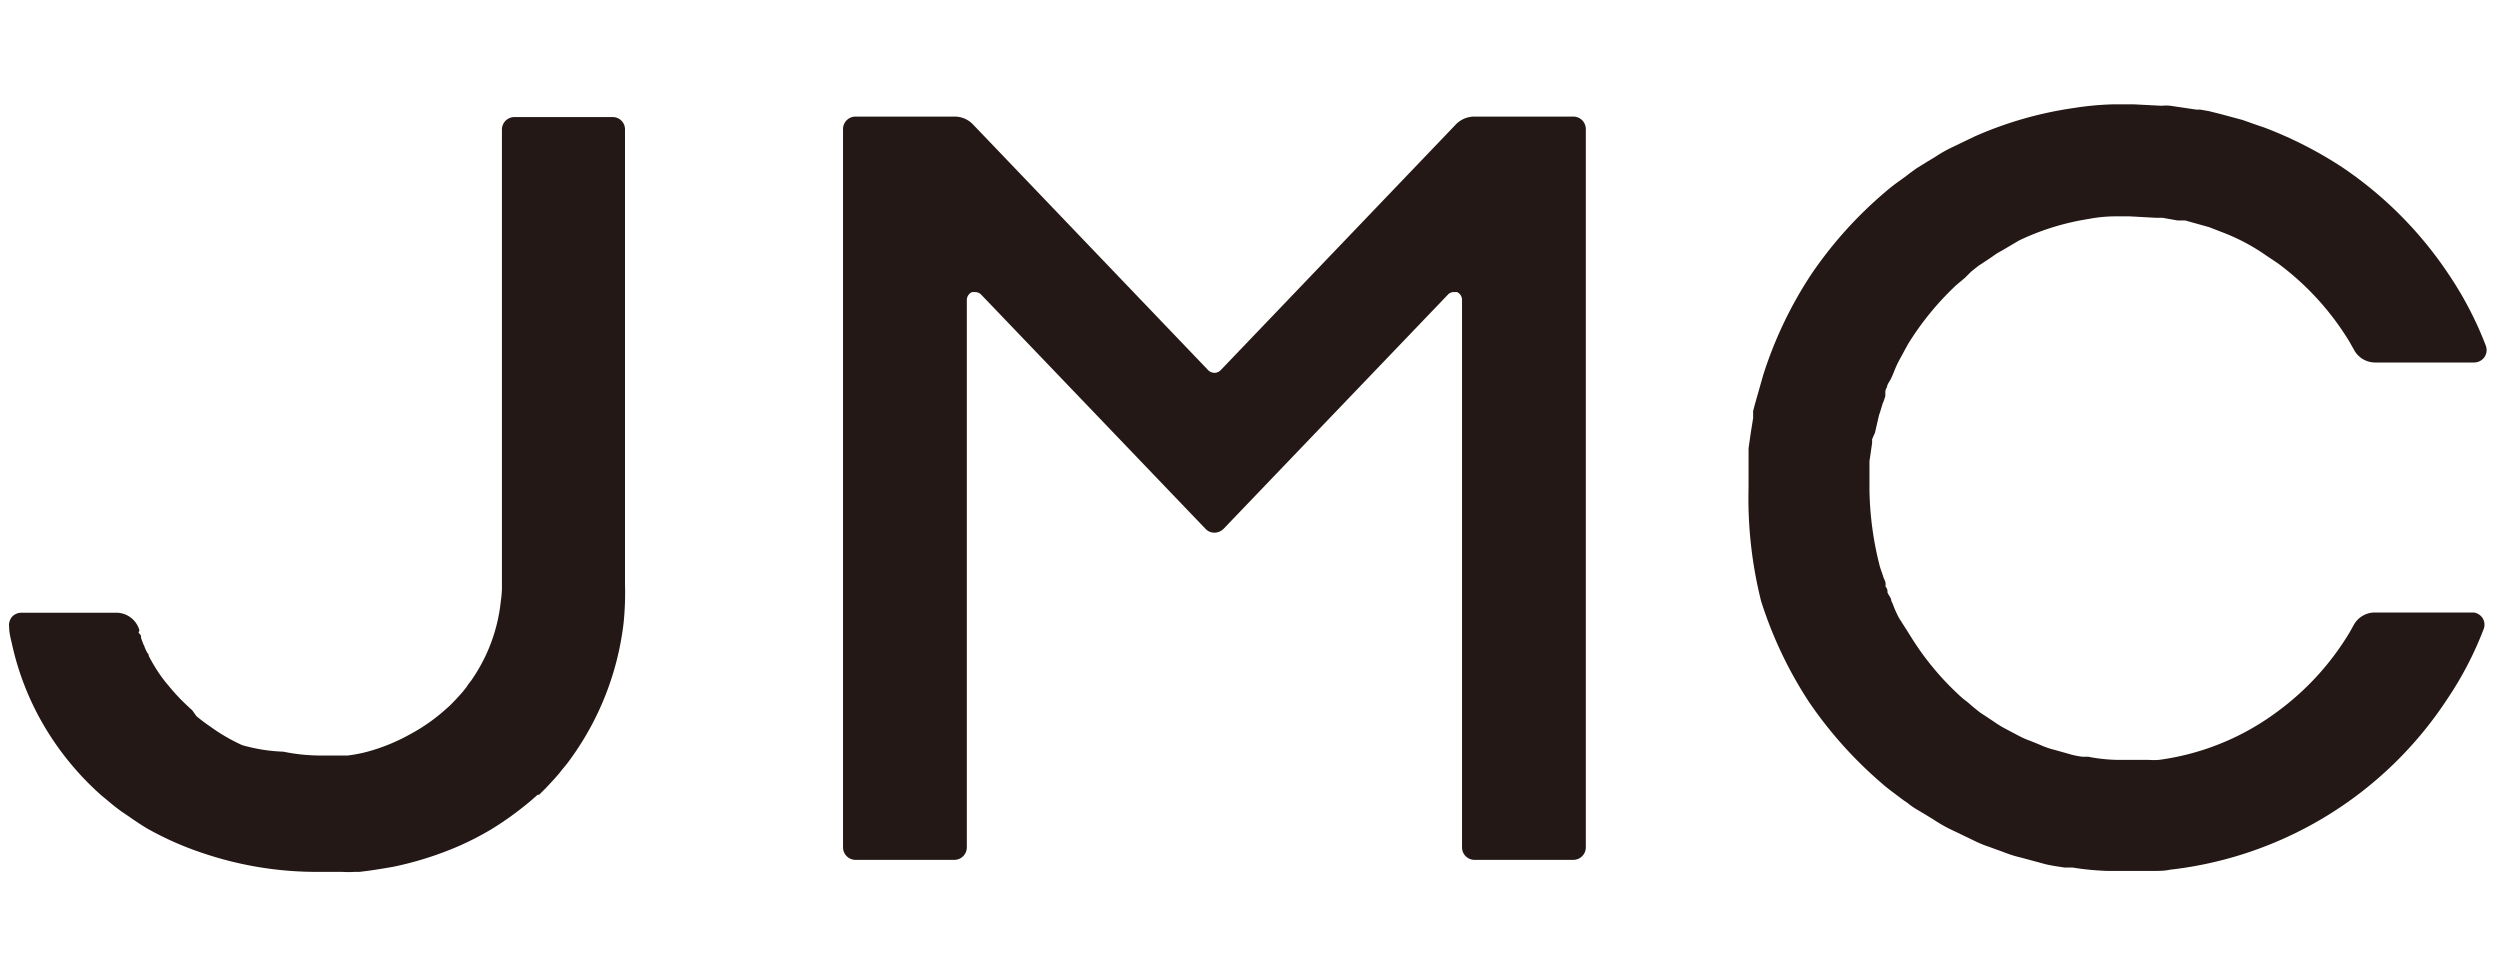 <svg id="レイヤー_1" data-name="レイヤー 1" xmlns="http://www.w3.org/2000/svg" viewBox="0 0 104 40"><defs><style>.cls-1{fill:#231815;}</style></defs><title>logo_アートボード 1</title><path class="cls-1" d="M65.45,4.85H61.32a1.07,1.07,0,0,0-.75.32l-9.8,10.24a.36.36,0,0,1-.25.1.39.39,0,0,1-.25-.1L40.47,5.17a1.05,1.05,0,0,0-.75-.32H35.59a.52.52,0,0,0-.52.52V35.25a.52.52,0,0,0,.52.52H39.7a.52.52,0,0,0,.52-.52V12.48a.36.36,0,0,1,.22-.33l.13,0a.36.36,0,0,1,.25.11L50.15,22a.51.51,0,0,0,.37.16A.55.55,0,0,0,50.9,22l9.33-9.74a.33.33,0,0,1,.25-.11l.13,0a.35.35,0,0,1,.21.33V35.25a.52.52,0,0,0,.52.52h4.11a.52.52,0,0,0,.52-.52V5.37A.52.52,0,0,0,65.45,4.85Z"/><path class="cls-1" d="M26,5.39a.51.51,0,0,0-.52-.52H21.4a.52.52,0,0,0-.52.52V24.06h0v.44a4.93,4.93,0,0,1-.05.54,7,7,0,0,1-1.18,3.2l0,0c-.05.08-.11.15-.17.23l-.08.12,0,0c-.08.1-.13.17-.23.28h0l-.21.23,0,0,0,0-.07.07a3.2,3.2,0,0,1-.32.31h0a7.53,7.53,0,0,1-1.5,1.06,7.89,7.89,0,0,1-1.71.71,6,6,0,0,1-.9.18l-.16,0-.28,0h-.11l-.32,0h-.24a7.71,7.71,0,0,1-1.56-.16A7.15,7.15,0,0,1,10.08,31a7.54,7.54,0,0,1-1.34-.78,7.05,7.05,0,0,1-.57-.43l0,0L8,29.55l0,0-.1-.09-.18-.17A7.82,7.82,0,0,1,7,28.51,5.32,5.32,0,0,1,6.61,28a7.34,7.34,0,0,1-.42-.71s0-.09-.07-.14L6.05,27A1.22,1.22,0,0,1,6,26.87a1.11,1.11,0,0,1-.07-.16l-.06-.16c0-.07,0-.13-.07-.19s0-.09,0-.14h0a1,1,0,0,0-.93-.73H.89a.52.52,0,0,0-.39.17.54.54,0,0,0-.12.42c0,.27.08.53.14.81a11.64,11.64,0,0,0,1.14,3A12,12,0,0,0,4.23,33.1l.16.13s.25.21.25.21.32.26.49.37.64.45,1,.66a13.11,13.11,0,0,0,2.25,1,14.76,14.76,0,0,0,4.84.8h.4l.62,0a4.07,4.07,0,0,0,.52,0l.19,0c.45-.05.88-.12,1.4-.21a14,14,0,0,0,2.75-.87,12.45,12.45,0,0,0,1.32-.68,13.34,13.34,0,0,0,1.23-.85c.18-.14.37-.29.58-.48l.14-.12v0l.06,0,.3-.3c.24-.26.42-.45.55-.61l.1-.13a5.9,5.9,0,0,0,.37-.47,12,12,0,0,0,2.19-5.62A12.25,12.25,0,0,0,26,24.31V5.39Z"/><path class="cls-1" d="M102.91,25.48H98.8a1,1,0,0,0-.89.53l-.18.32a11.28,11.28,0,0,1-3,3.28,10.6,10.6,0,0,1-4.91,2h0a3,3,0,0,1-.45,0h-.25l-.37,0h-.3l-.4,0h0a6.82,6.82,0,0,1-1.18-.13h0l-.25,0a3.83,3.83,0,0,1-.42-.08l-.71-.2h0A3.45,3.45,0,0,1,84.9,31l-.19-.08h0l-.25-.1a3.43,3.43,0,0,1-.44-.19l0,0-.68-.36a4.65,4.65,0,0,1-.41-.26l-.24-.16-.32-.21s0,0,0,0l-.3-.24-.23-.2a3.57,3.57,0,0,1-.37-.31,11.65,11.65,0,0,1-2-2.44l0,0L79,25.71v0a4.69,4.69,0,0,1-.21-.45,2,2,0,0,0-.11-.26v0c0-.12-.11-.23-.16-.35h0c0-.08,0-.16-.08-.24l0-.14c0-.09-.07-.18-.1-.29s-.11-.3-.15-.46a13.54,13.54,0,0,1-.42-3.11v0l0-1.23s0,0,0,0,.06-.39.06-.41l.05-.34,0-.16a.06.06,0,0,0,0,0L78,18s.18-.8.19-.8.09-.3.14-.44v0a2,2,0,0,0,.1-.29s0-.08,0-.13,0-.15.07-.23h0c0-.12.11-.24.16-.35v0q.06-.12.12-.27A4.28,4.28,0,0,1,79,15v0l.37-.68h0a12,12,0,0,1,2-2.45l.38-.32L82,11.3l.3-.24,0,0,.32-.21.24-.16a3.1,3.1,0,0,1,.41-.26L84,10h0a10.44,10.44,0,0,1,2.88-.89h0A6,6,0,0,1,88,9l.43,0h.16l1.09.06.28,0h0l.62.11.12,0,.2,0,1,.28h0l.62.24a8.43,8.43,0,0,1,1.61.84h0l.13.09h0l.48.32a11.41,11.41,0,0,1,3,3.28l.18.32a1,1,0,0,0,.91.54h4.09a.53.53,0,0,0,.43-.22.52.52,0,0,0,.06-.48,14.71,14.71,0,0,0-1.5-2.9,16.17,16.17,0,0,0-4.47-4.52h0a16.75,16.75,0,0,0-3.26-1.66l-.24-.08-.65-.23h0l-.93-.25-.48-.12-.35-.06-.16,0-1.08-.16a1.81,1.81,0,0,0-.37,0l-1.16-.06h-.4l-.44,0a12.5,12.5,0,0,0-1.63.15h0a15.73,15.73,0,0,0-4.13,1.18h0l-1,.48a5.58,5.58,0,0,0-.66.38l-.3.18-.47.29,0,0-.29.21-.14.11-.29.21a7.61,7.61,0,0,0-.61.48,17,17,0,0,0-3.05,3.4,16.84,16.84,0,0,0-2,4.19v0L73,16.83l-.07.27a.08.08,0,0,1,0,0l0,.29-.1.63-.09.63v.17l0,.35,0,1.1a0,0,0,0,0,0,0A17.61,17.61,0,0,0,73.26,25a17,17,0,0,0,2,4.21,17.28,17.28,0,0,0,3.05,3.4c.19.17.4.32.61.48l.28.21.15.1a3.3,3.3,0,0,0,.3.22l0,0,.47.28.31.19a6.11,6.11,0,0,0,.65.38l1,.48a4.77,4.77,0,0,0,.67.28l.33.12h0l.25.09a5.15,5.15,0,0,0,.76.24l1,.27c.25.06.53.1.8.14l.33,0a11.26,11.26,0,0,0,1.45.14l.47,0h.35l.26,0,.51,0,.34,0c.23,0,.45,0,.67-.05a15.93,15.93,0,0,0,11.55-7.12,14.35,14.35,0,0,0,1.5-2.89.51.51,0,0,0-.06-.48A.53.53,0,0,0,102.91,25.48Z"/></svg>